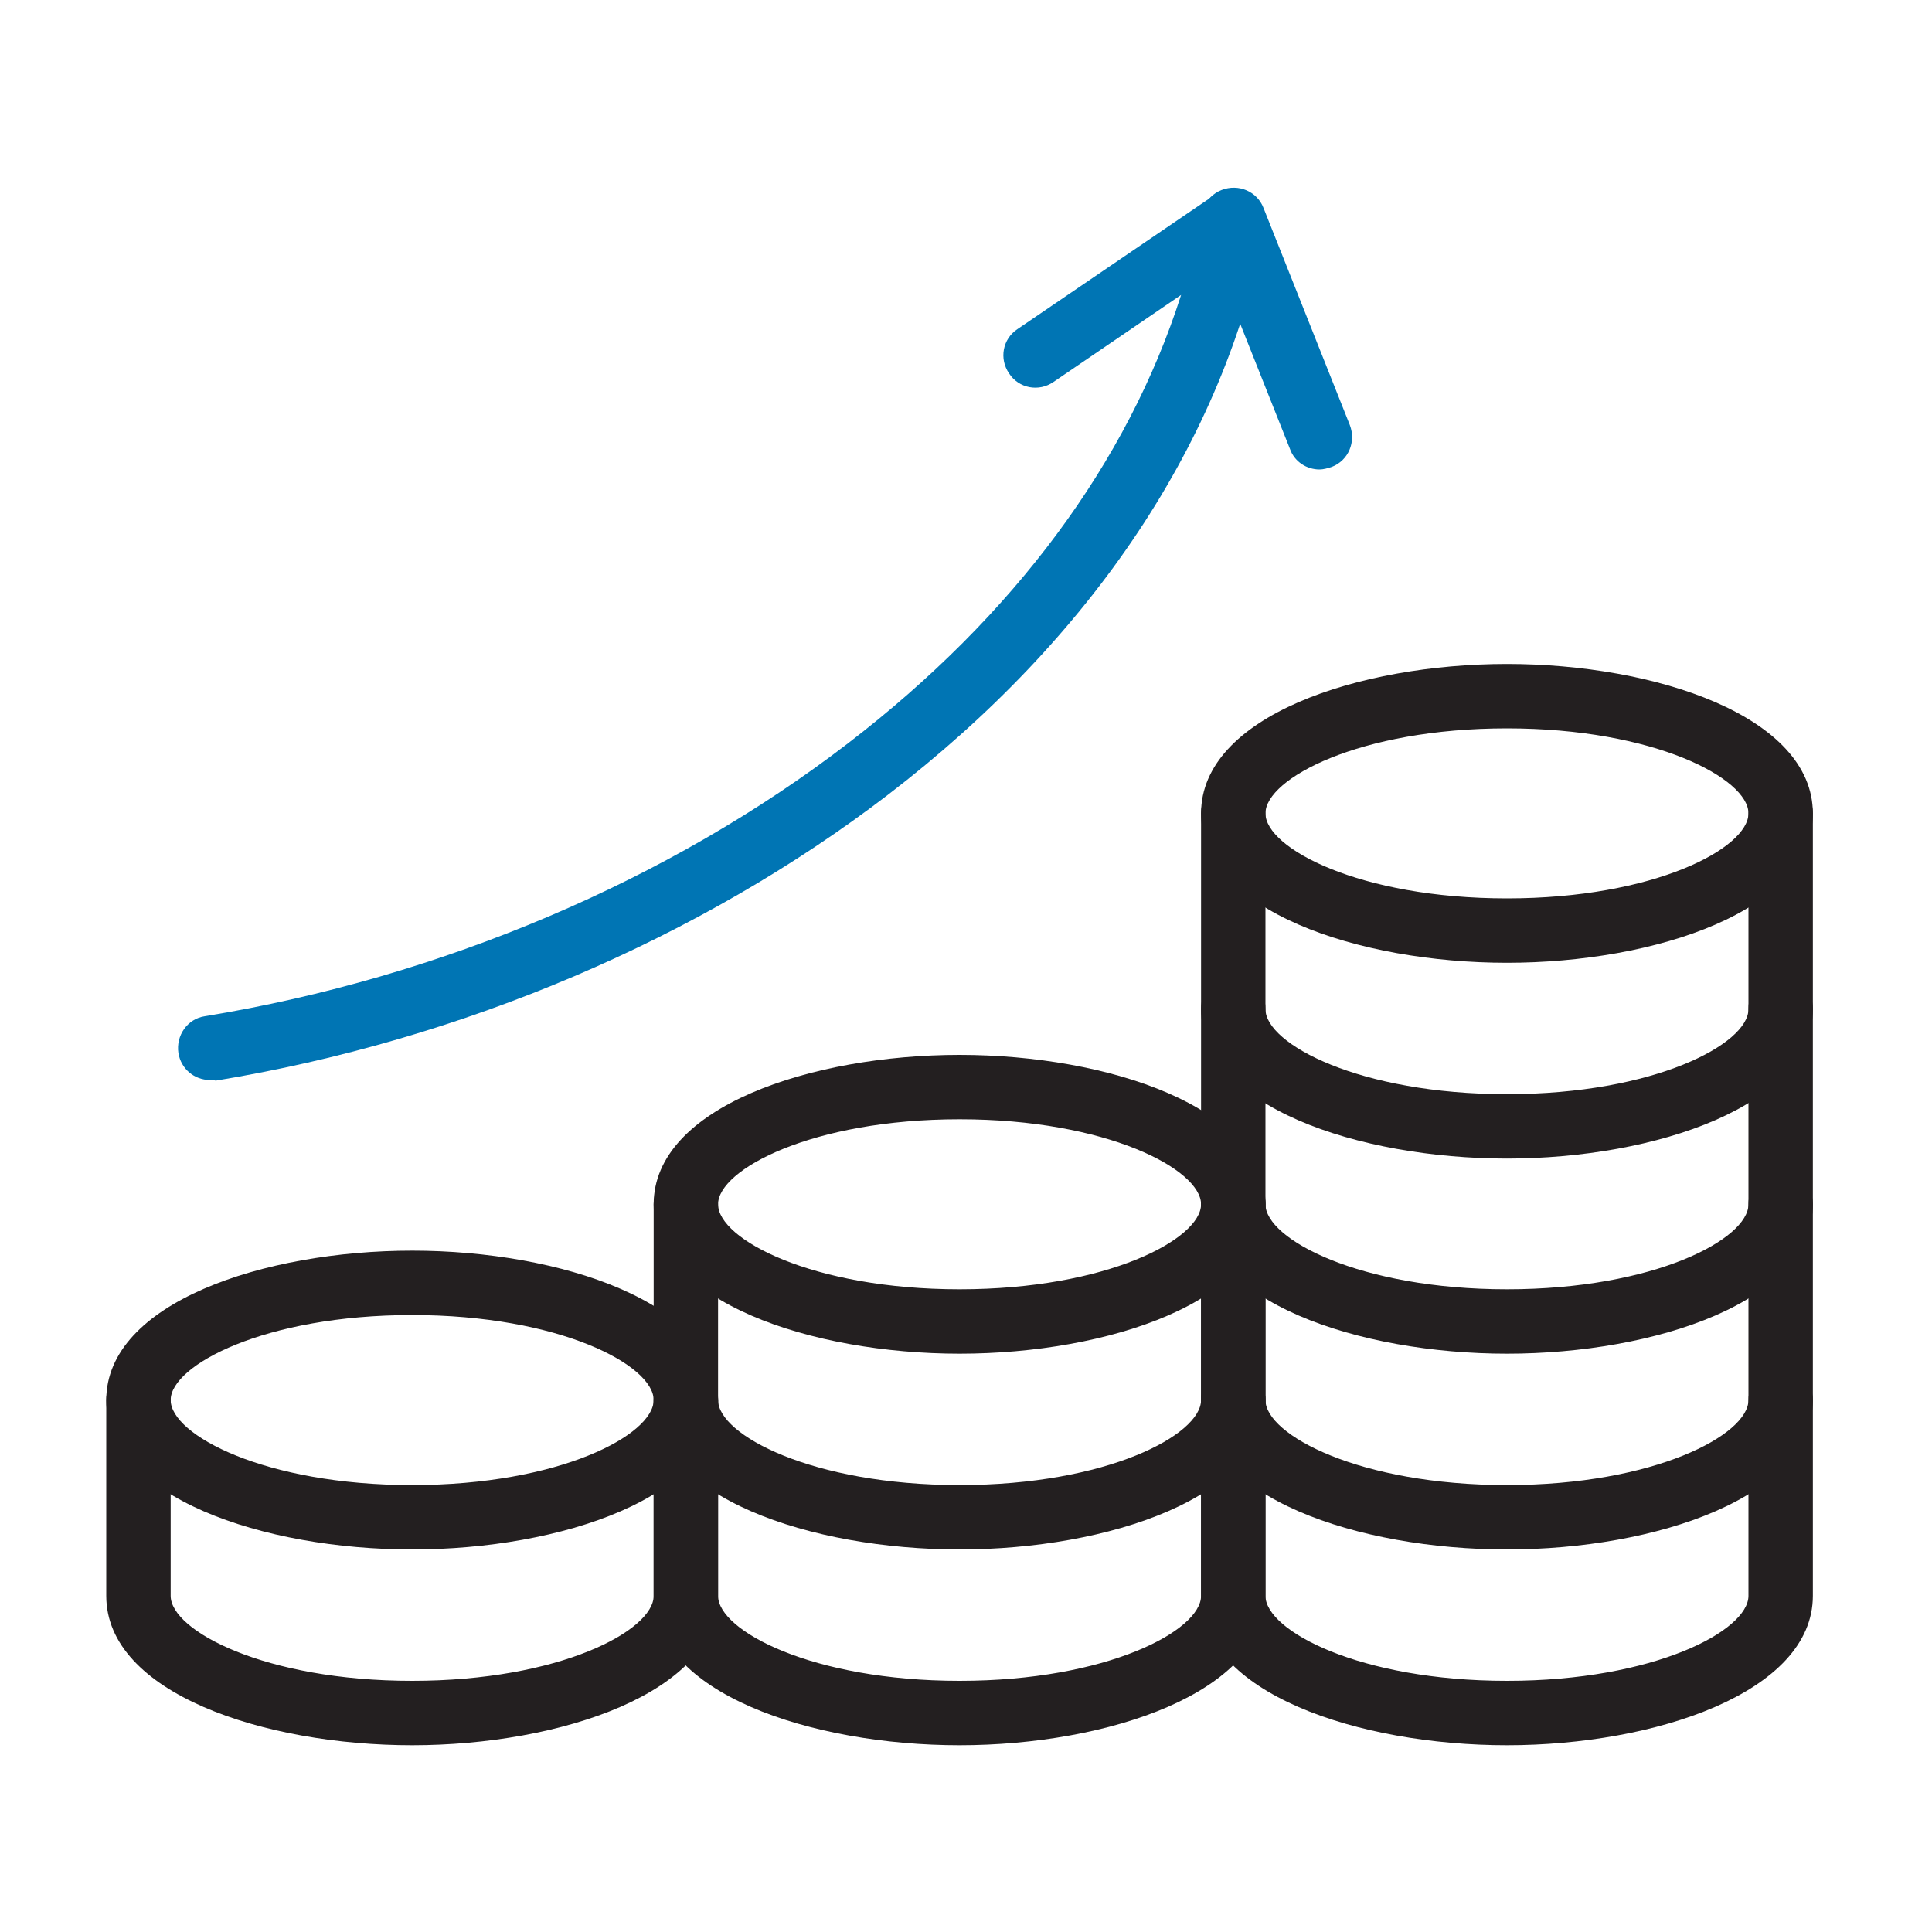 <svg xmlns="http://www.w3.org/2000/svg" xmlns:xlink="http://www.w3.org/1999/xlink" x="0px" y="0px" viewBox="0 0 300 300" style="enable-background:new 0 0 300 300;" xml:space="preserve"><style type="text/css">.st0{fill:#231F20;}	.st1{fill:#0075B4;}	.st2{fill:none;stroke:#231F20;stroke-width:10;stroke-linecap:round;stroke-linejoin:round;stroke-miterlimit:10;}	.st3{fill:none;stroke:#0075B4;stroke-width:10;stroke-linecap:round;stroke-linejoin:round;stroke-miterlimit:10;}</style><g id="Grid"></g><g id="Layer_1"> <g> <g> <path class="st0" d="M64,240.6c-23,0-47.5-8.1-47.5-23.2S41,194.2,64,194.2c23,0,47.5,8.1,47.5,23.2S87,240.6,64,240.6z     M64,204.2c-22.9,0-37.5,7.8-37.5,13.2s14.6,13.2,37.5,13.2s37.5-7.8,37.5-13.2S86.9,204.2,64,204.2z"></path> </g> <g> <path class="st0" d="M64,271c-23,0-47.5-8.1-47.5-23.2v-30.4c0-2.8,2.2-5,5-5s5,2.2,5,5v30.4c0,5.4,14.6,13.2,37.5,13.2    s37.5-7.8,37.5-13.2v-30.4c0-2.8,2.2-5,5-5s5,2.2,5,5v30.4C111.5,262.8,87,271,64,271z"></path> </g> <g> <path class="st0" d="M149,271c-23,0-47.5-8.1-47.5-23.2v-30.4c0-2.8,2.2-5,5-5s5,2.2,5,5v30.4c0,5.4,14.6,13.2,37.5,13.2    s37.5-7.8,37.5-13.2v-30.4c0-2.8,2.2-5,5-5s5,2.2,5,5v30.4C196.5,262.8,172,271,149,271z"></path> </g> <g> <path class="st0" d="M149,210.2c-23,0-47.5-8.1-47.5-23.2c0-15.1,24.5-23.2,47.5-23.2c23,0,47.5,8.1,47.5,23.2    C196.5,202.1,172,210.2,149,210.2z M149,173.8c-22.9,0-37.5,7.8-37.5,13.2s14.6,13.2,37.5,13.2s37.5-7.8,37.5-13.2    S171.9,173.8,149,173.8z"></path> </g> <g> <path class="st0" d="M149,240.6c-23,0-47.5-8.1-47.5-23.2V187c0-2.8,2.2-5,5-5s5,2.2,5,5v30.4c0,5.4,14.6,13.2,37.5,13.2    s37.5-7.8,37.5-13.2V187c0-2.8,2.2-5,5-5s5,2.2,5,5v30.4C196.5,232.5,172,240.6,149,240.6z"></path> </g> <g> <path class="st0" d="M234,210.2c-23,0-47.5-8.1-47.5-23.2v-30.4c0-2.8,2.2-5,5-5s5,2.2,5,5V187c0,5.4,14.6,13.2,37.5,13.2    s37.5-7.8,37.5-13.2v-30.4c0-2.8,2.2-5,5-5s5,2.2,5,5V187C281.5,202.1,257,210.2,234,210.2z"></path> </g> <g> <path class="st0" d="M234,149.5c-23,0-47.5-8.1-47.5-23.2c0-15.1,24.5-23.2,47.5-23.2s47.5,8.1,47.5,23.2    C281.5,141.4,257,149.5,234,149.5z M234,113.1c-22.9,0-37.5,7.8-37.5,13.2c0,5.4,14.6,13.2,37.5,13.2s37.5-7.8,37.5-13.2    C271.5,120.9,256.9,113.1,234,113.1z"></path> </g> <g> <path class="st0" d="M234,179.9c-23,0-47.5-8.1-47.5-23.2v-30.4c0-2.8,2.2-5,5-5s5,2.2,5,5v30.4c0,5.4,14.6,13.2,37.5,13.2    s37.5-7.8,37.5-13.2v-30.4c0-2.8,2.2-5,5-5s5,2.2,5,5v30.4C281.5,171.7,257,179.9,234,179.9z"></path> </g> <g> <path class="st0" d="M234,271c-23,0-47.5-8.1-47.5-23.2v-30.4c0-2.8,2.2-5,5-5s5,2.2,5,5v30.4c0,5.4,14.6,13.2,37.5,13.2    s37.5-7.8,37.5-13.2v-30.4c0-2.8,2.2-5,5-5s5,2.2,5,5v30.4C281.5,262.8,257,271,234,271z"></path> </g> <g> <path class="st0" d="M234,240.6c-23,0-47.5-8.1-47.5-23.2V187c0-2.8,2.2-5,5-5s5,2.2,5,5v30.4c0,5.4,14.6,13.2,37.5,13.2    s37.5-7.8,37.5-13.2V187c0-2.8,2.2-5,5-5s5,2.2,5,5v30.4C281.5,232.5,257,240.6,234,240.6z"></path> </g> <g> <path class="st1" d="M32.6,167.7c-2.4,0-4.5-1.7-4.9-4.2c-0.4-2.7,1.4-5.3,4.1-5.7c36.7-6,72.2-21.1,99.9-42.4    c25.8-19.8,43.4-43.6,51.7-69.6l-19.8,13.5c-2.3,1.6-5.4,1-6.9-1.3c-1.6-2.3-1-5.4,1.3-6.9l30.7-20.9c1.7-1.1,3.9-1.2,5.6,0    c1.7,1.1,2.5,3.1,2.2,5.1c-6.5,33.2-26.8,63.7-58.6,88.1c-29.1,22.3-66.1,38.1-104.4,44.4C33.1,167.7,32.9,167.7,32.6,167.7z"></path> </g> <g> <path class="st1" d="M204.9,72.9c-2,0-3.9-1.2-4.6-3.2l-13.4-33.7c-1-2.6,0.2-5.5,2.8-6.5c2.6-1,5.5,0.2,6.5,2.8L209.6,66    c1,2.6-0.2,5.5-2.8,6.5C206.2,72.7,205.5,72.9,204.9,72.9z"></path> </g> </g></g></svg>
